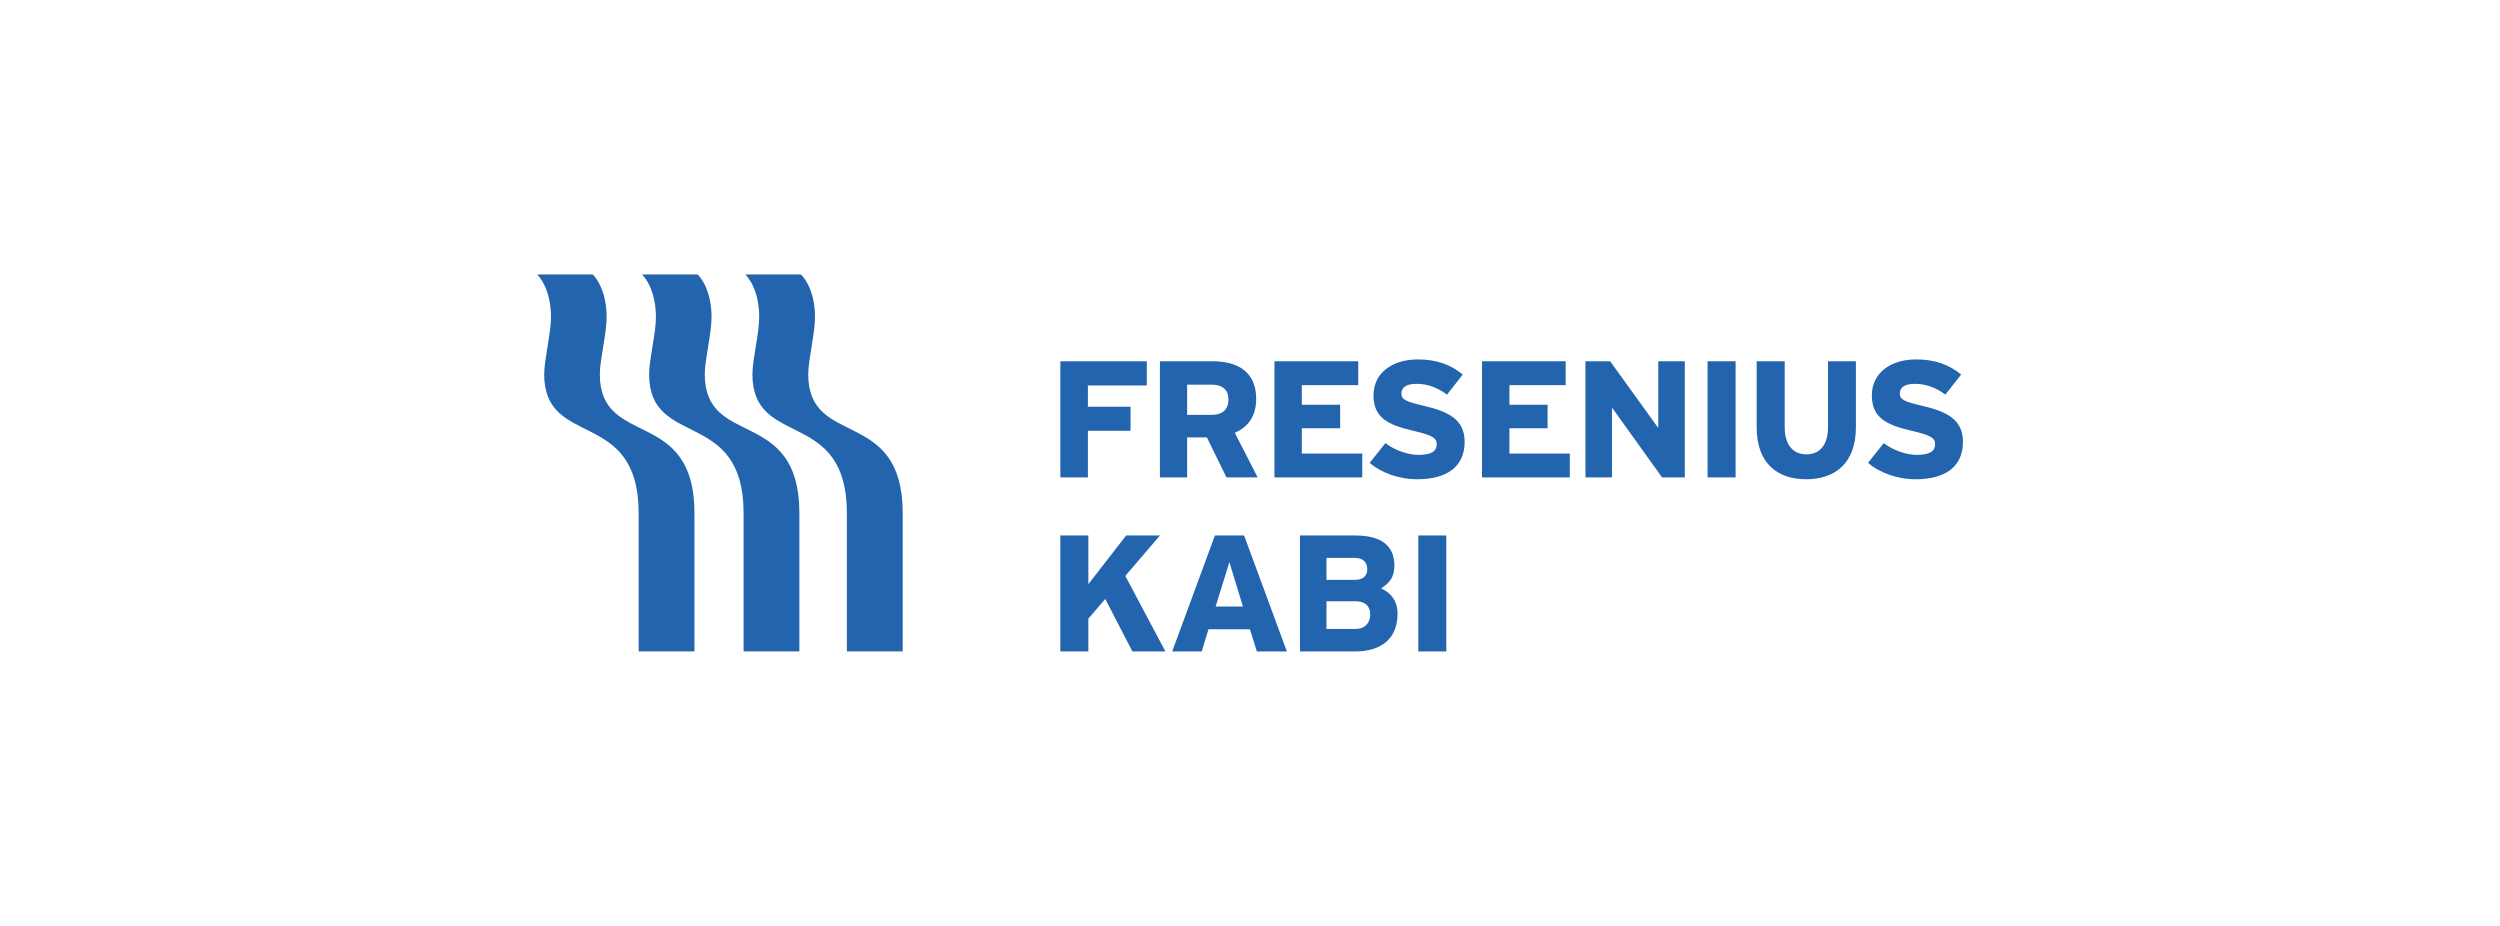 <?xml version="1.0" encoding="utf-8"?>
<!-- Generator: Adobe Illustrator 28.3.0, SVG Export Plug-In . SVG Version: 6.00 Build 0)  -->
<svg version="1.1" id="Fresenius_Kabi" xmlns="http://www.w3.org/2000/svg" xmlns:xlink="http://www.w3.org/1999/xlink" x="0px"
	 y="0px" viewBox="0 0 135 50" style="enable-background:new 0 0 135 50;" xml:space="preserve">
<style type="text/css">
	.st0{fill:#2264AD;}
</style>
<g>
	<path class="st0" d="M70.198,35.18v-6.264h2.98c1.441,0,2.12,0.573,2.12,1.637
		c0,0.635-0.304,0.966-0.725,1.217c0.547,0.241,0.894,0.689,0.894,1.378
		c0,1.289-0.814,2.031-2.317,2.031h-2.953H70.198z M71.63,30.124v1.19h1.512
		c0.484,0,0.69-0.233,0.69-0.572c0-0.367-0.206-0.618-0.707-0.618
		C73.125,30.124,71.63,30.124,71.63,30.124z M71.63,32.469v1.494h1.557
		c0.536,0,0.805-0.34,0.805-0.779c0-0.457-0.277-0.716-0.797-0.716H71.63z
		 M67.496,33.98h-2.238l-0.367,1.199h-1.593l2.309-6.264h1.575l2.309,6.264h-1.619
		l-0.376-1.199C67.496,33.98,67.496,33.98,67.496,33.98z M65.643,32.754h1.477
		l-0.734-2.398L65.643,32.754L65.643,32.754z M76.588,28.916h1.512v6.264h-1.512
		V28.916L76.588,28.916z M61.151,35.18l-1.467-2.837l-0.913,1.065v1.772h-1.512
		v-6.264h1.512v2.631l2.041-2.631h1.825l-1.87,2.184l2.165,4.08
		C62.932,35.18,61.151,35.18,61.151,35.18z"/>
	<path class="st0" d="M58.747,20.816v1.147h2.303v1.3h-2.303v2.518h-1.488v-6.273h4.669
		v1.308C61.927,20.816,58.747,20.816,58.747,20.816z M65.172,23.621h-1.066v2.16
		h-1.47v-6.273h2.85c1.371,0,2.348,0.591,2.348,2.025
		c0,0.941-0.43,1.524-1.156,1.837l1.236,2.41h-1.685L65.172,23.621L65.172,23.621
		z M64.105,20.772v1.63h1.317c0.618,0,0.914-0.304,0.914-0.833
		c0-0.493-0.296-0.797-0.896-0.797H64.105z M68.819,19.508h4.526v1.291h-3.047
		v1.057H72.368v1.272h-2.07v1.363h3.263v1.29h-4.741v-6.273
		C68.819,19.508,68.819,19.508,68.819,19.508z M76.535,25.88
		c-1.022,0-1.981-0.368-2.573-0.887l0.853-1.066
		c0.448,0.359,1.182,0.636,1.774,0.636c0.699,0,0.994-0.188,0.994-0.583
		c0-0.34-0.269-0.484-1.263-0.717c-1.398-0.322-2.151-0.717-2.151-1.918
		c0-1.174,0.977-1.936,2.393-1.936c1.04,0,1.792,0.296,2.429,0.816l-0.851,1.084
		c-0.503-0.367-1.031-0.582-1.649-0.582c-0.618,0-0.815,0.242-0.815,0.528
		c0,0.332,0.278,0.439,1.192,0.654c1.389,0.323,2.222,0.762,2.222,1.954
		c0,1.353-0.976,2.016-2.553,2.016l0,0H76.535z M80.029,19.508h4.517v1.291h-3.037
		v1.057h2.061v1.272h-2.061v1.363h3.261v1.29h-4.741V19.508
		C80.029,19.508,80.029,19.508,80.029,19.508z M87.047,22.008v3.773h-1.433v-6.273
		h1.334l2.598,3.602v-3.602h1.434v6.273h-1.227l-2.707-3.773
		C87.047,22.008,87.047,22.008,87.047,22.008z M92.209,19.508h1.514v6.273h-1.514
		V19.508C92.209,19.508,92.209,19.508,92.209,19.508z M97.531,25.88
		c-1.559,0-2.671-0.869-2.671-2.805v-3.567h1.514v3.567
		c0,0.887,0.404,1.46,1.175,1.46c0.762,0,1.164-0.564,1.164-1.46v-3.567h1.506
		v3.567c0,1.926-1.112,2.805-2.689,2.805
		C97.531,25.88,97.531,25.88,97.531,25.88z M103.446,25.88
		c-1.021,0-1.98-0.368-2.572-0.887l0.851-1.066
		c0.448,0.359,1.183,0.636,1.774,0.636c0.699,0,0.996-0.188,0.996-0.583
		c0-0.34-0.27-0.484-1.264-0.717c-1.398-0.322-2.151-0.717-2.151-1.918
		c0-1.174,0.977-1.936,2.393-1.936c1.04,0,1.792,0.296,2.429,0.816l-0.851,1.084
		c-0.501-0.367-1.029-0.582-1.649-0.582c-0.618,0-0.814,0.242-0.814,0.528
		c0,0.332,0.277,0.439,1.191,0.654C105.166,22.232,106,22.671,106,23.863
		C106,25.216,105.023,25.88,103.446,25.88L103.446,25.88z"/>
	<path class="st0" d="M43.167,35.176V27.715c0-5.774-5.11-3.479-5.11-7.505
		c0-0.771,0.367-2.215,0.367-3.076c0-1.641-0.753-2.314-0.753-2.314h-3.004
		c0,0,0.753,0.673,0.753,2.314c0,0.861-0.368,2.277-0.368,3.076
		c0,4.045,5.102,1.784,5.102,7.505v7.461H43.167z"/>
	<path class="st0" d="M37.501,35.176V27.715c0-5.774-5.111-3.479-5.111-7.505
		c0-0.771,0.368-2.215,0.368-3.076c0-1.641-0.753-2.314-0.753-2.314h-3.004
		c0,0,0.753,0.673,0.753,2.314c0,0.861-0.368,2.277-0.368,3.076
		c0,4.045,5.102,1.784,5.102,7.505v7.461H37.501z"/>
	<path class="st0" d="M48.745,35.176h-3.013V27.715c0-5.721-5.102-3.461-5.102-7.505
		c0-0.798,0.368-2.215,0.368-3.076c0-1.641-0.753-2.314-0.753-2.314h3.004
		c0,0,0.762,0.673,0.762,2.314c0,0.861-0.367,2.305-0.367,3.076
		c0,4.026,5.102,1.731,5.102,7.505V35.176L48.745,35.176z"/>
</g>
</svg>
